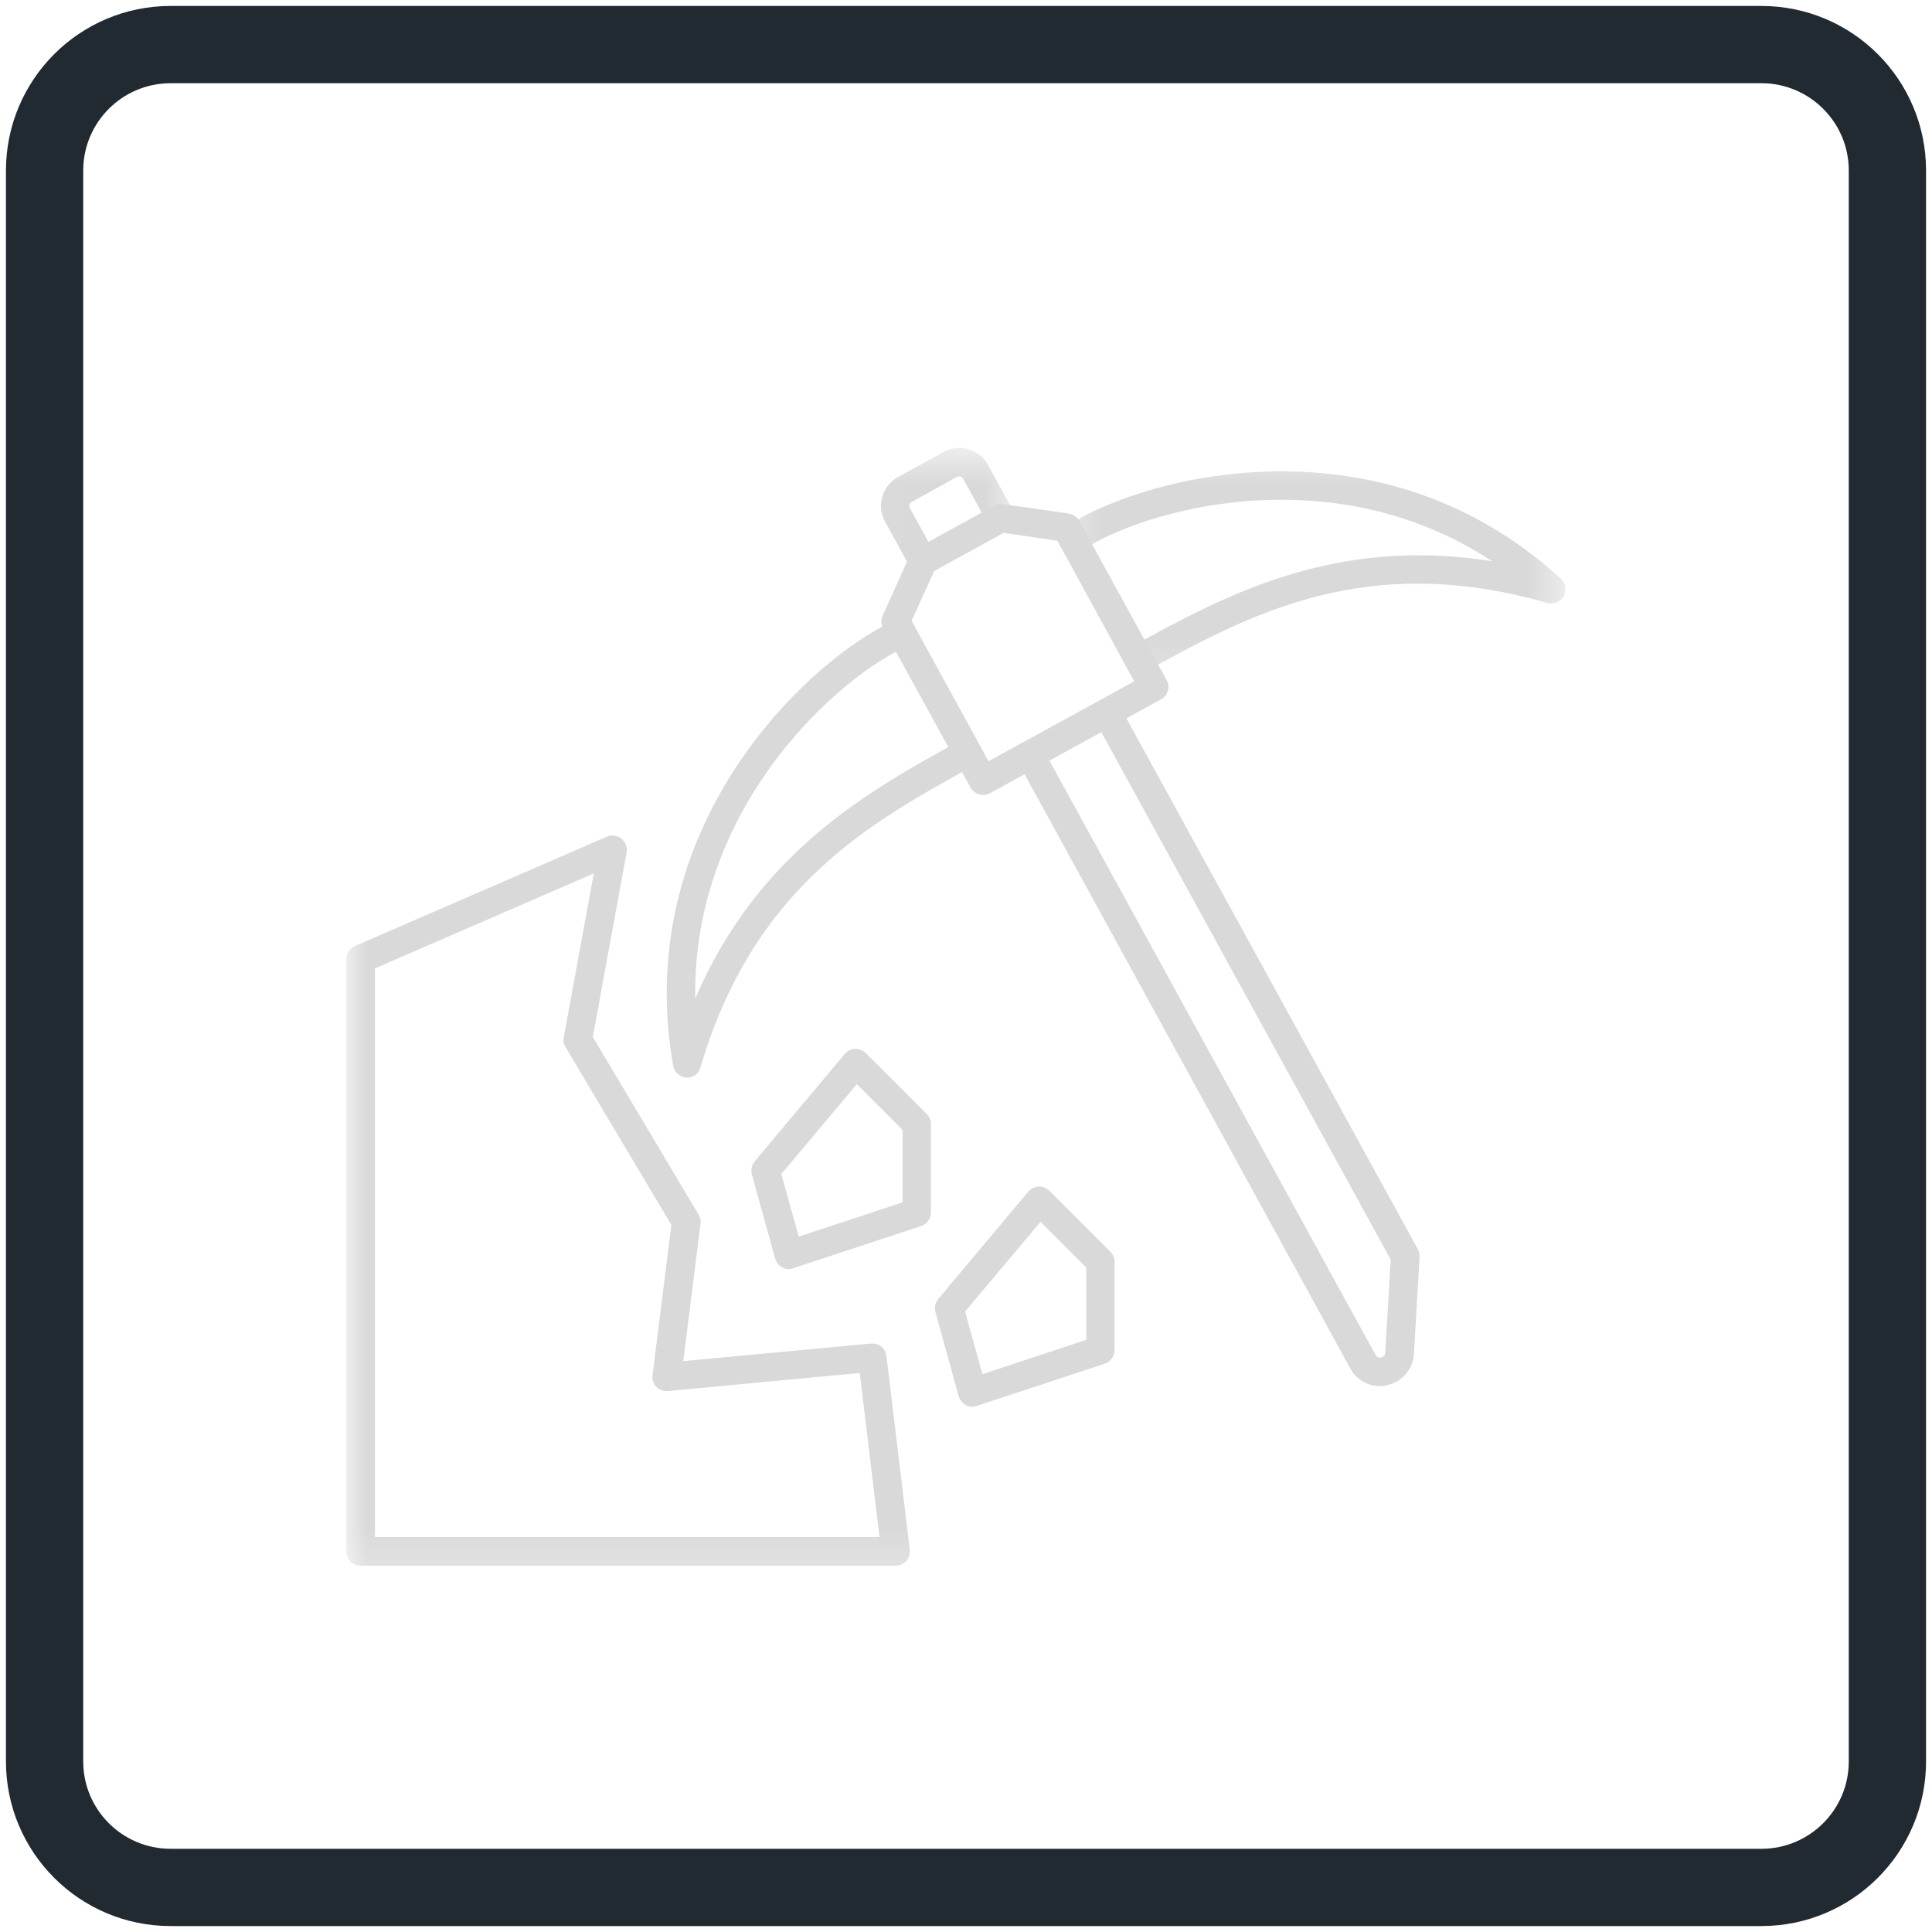<svg xmlns="http://www.w3.org/2000/svg" width="50" height="50" viewBox="0 0 50 50" fill="none"><g clip-path="url(#clip0_2914_856)"><path d="M45.586 1.154H4.414C2.614 1.154 1.154 2.614 1.154 4.414V45.586C1.154 47.386 2.614 48.846 4.414 48.846H45.586C47.386 48.846 48.846 47.386 48.846 45.586V4.414C48.846 2.614 47.386 1.154 45.586 1.154Z" stroke="#212A30" stroke-width="2" stroke-miterlimit="10"></path><mask id="mask0_2914_856" style="mask-type:luminance" maskUnits="userSpaceOnUse" x="8" y="21" width="17" height="20"><path d="M8.946 21H24.2V40.804H8.946V21Z" fill="white"></path></mask><g mask="url(#mask0_2914_856)"><path d="M23.179 40.521H9.333C9.129 40.521 8.962 40.354 8.962 40.15V24.825C8.962 24.675 9.05 24.537 9.187 24.483L15.704 21.654C15.829 21.6 15.975 21.617 16.083 21.704C16.187 21.792 16.242 21.925 16.217 22.062L15.342 26.837L18.079 31.433C18.121 31.504 18.142 31.587 18.129 31.671L17.683 35.225L22.542 34.771C22.737 34.75 22.917 34.892 22.942 35.096L23.546 40.112C23.558 40.217 23.525 40.321 23.45 40.4C23.383 40.475 23.287 40.521 23.179 40.521ZM9.704 39.779H22.762L22.25 35.533L17.287 36C17.179 36.012 17.067 35.971 16.987 35.892C16.908 35.812 16.871 35.7 16.887 35.587L17.375 31.7L14.633 27.096C14.592 27.025 14.571 26.929 14.592 26.837L15.367 22.604L9.704 25.062V39.779Z" fill="#D9D9D9"></path></g><path d="M25.442 20.571C25.404 20.571 25.375 20.567 25.337 20.558C25.246 20.533 25.167 20.466 25.117 20.379L22.854 16.262C22.8 16.166 22.792 16.041 22.842 15.937L23.546 14.371C23.575 14.296 23.629 14.237 23.704 14.2L25.725 13.091C25.792 13.054 25.879 13.033 25.958 13.046L27.662 13.291C27.779 13.312 27.875 13.379 27.933 13.483L30.192 17.6C30.292 17.779 30.225 18.008 30.046 18.1L25.621 20.529C25.567 20.558 25.504 20.571 25.442 20.571ZM23.592 16.067L25.583 19.7L29.354 17.633L27.367 13.996L25.971 13.791L24.175 14.779L23.592 16.067Z" fill="#D9D9D9"></path><path d="M17.783 27.888C17.775 27.888 17.771 27.888 17.762 27.888C17.592 27.875 17.45 27.75 17.421 27.579C16.279 21.071 21.337 16.788 23.212 16.042C23.404 15.967 23.617 16.058 23.692 16.25C23.767 16.442 23.675 16.658 23.483 16.733C22.717 17.033 21.117 18.154 19.821 20.017C18.917 21.317 17.954 23.3 17.992 25.842C19.637 22.025 22.508 20.454 24.862 19.158C25.042 19.063 25.271 19.129 25.362 19.308C25.462 19.488 25.392 19.713 25.212 19.808C22.546 21.275 19.512 22.929 18.129 27.621C18.092 27.775 17.95 27.888 17.783 27.888Z" fill="#D9D9D9"></path><mask id="mask1_2914_856" style="mask-type:luminance" maskUnits="userSpaceOnUse" x="27" y="11" width="14" height="7"><path d="M27.4 11.592H40.525V17.8H27.4V11.592Z" fill="white"></path></mask><g mask="url(#mask1_2914_856)"><path d="M29.467 17.421C29.337 17.421 29.208 17.354 29.142 17.229C29.042 17.054 29.108 16.825 29.287 16.733C31.65 15.438 34.512 13.867 38.617 14.525C36.5 13.133 34.304 12.879 32.721 12.942C30.458 13.034 28.654 13.779 27.987 14.263C27.821 14.379 27.592 14.342 27.471 14.179C27.354 14.013 27.392 13.788 27.55 13.663C29.187 12.488 35.517 10.513 40.392 14.975C40.521 15.092 40.546 15.279 40.467 15.434C40.379 15.579 40.208 15.654 40.042 15.604C35.337 14.254 32.312 15.913 29.646 17.379C29.592 17.409 29.529 17.421 29.467 17.421Z" fill="#D9D9D9"></path></g><mask id="mask2_2914_856" style="mask-type:luminance" maskUnits="userSpaceOnUse" x="22" y="11" width="5" height="5"><path d="M22.067 11.592H26.333V15.667H22.067V11.592Z" fill="white"></path></mask><g mask="url(#mask2_2914_856)"><path d="M23.887 14.887C23.758 14.887 23.629 14.821 23.562 14.7L22.904 13.496C22.792 13.3 22.767 13.071 22.837 12.85C22.896 12.633 23.046 12.45 23.242 12.346L24.421 11.696C24.617 11.587 24.846 11.562 25.067 11.629C25.283 11.692 25.467 11.837 25.571 12.037L26.233 13.237C26.329 13.417 26.262 13.646 26.083 13.737C25.904 13.833 25.675 13.767 25.583 13.587L24.925 12.387C24.908 12.358 24.883 12.337 24.858 12.333C24.837 12.325 24.808 12.325 24.771 12.337L23.592 12.992C23.562 13.008 23.546 13.033 23.538 13.058C23.533 13.079 23.533 13.108 23.546 13.146L24.204 14.346C24.304 14.525 24.233 14.754 24.054 14.846C24.008 14.871 23.946 14.887 23.887 14.887Z" fill="#D9D9D9"></path></g><path d="M35.708 35.871C35.396 35.871 35.1 35.704 34.946 35.417L26.338 19.713C26.238 19.538 26.304 19.308 26.483 19.217C26.663 19.117 26.892 19.183 26.983 19.363L35.6 35.067C35.642 35.138 35.704 35.146 35.746 35.133C35.788 35.121 35.85 35.092 35.85 35.004L35.992 32.6L28.325 18.625C28.229 18.446 28.296 18.217 28.475 18.125C28.654 18.025 28.879 18.092 28.975 18.271L36.696 32.334C36.725 32.396 36.746 32.463 36.738 32.533L36.592 35.042C36.567 35.434 36.296 35.754 35.908 35.846C35.846 35.867 35.775 35.871 35.708 35.871Z" fill="#D9D9D9"></path><path d="M20.421 32.846C20.358 32.846 20.296 32.833 20.246 32.804C20.163 32.754 20.092 32.675 20.062 32.575L19.458 30.396C19.429 30.275 19.454 30.154 19.533 30.054L21.863 27.275C21.929 27.196 22.029 27.146 22.125 27.146C22.233 27.142 22.329 27.183 22.404 27.25L23.983 28.829C24.05 28.896 24.092 28.996 24.092 29.087V31.379C24.092 31.542 23.988 31.683 23.842 31.729L20.529 32.821C20.496 32.842 20.458 32.846 20.421 32.846ZM20.221 30.383L20.671 32.004L23.358 31.117V29.242L22.175 28.058L20.221 30.383Z" fill="#D9D9D9"></path><path d="M25.171 36.408C25.108 36.408 25.05 36.396 25 36.367C24.913 36.317 24.846 36.238 24.812 36.138L24.208 33.954C24.179 33.838 24.204 33.717 24.283 33.617L26.613 30.838C26.679 30.759 26.779 30.709 26.879 30.709C26.983 30.7 27.083 30.746 27.154 30.813L28.733 32.392C28.8 32.459 28.846 32.559 28.846 32.65V34.942C28.846 35.1 28.738 35.246 28.592 35.292L25.283 36.383C25.246 36.404 25.208 36.408 25.171 36.408ZM24.975 33.942L25.425 35.563L28.113 34.675V32.804L26.929 31.621L24.975 33.942Z" fill="#D9D9D9"></path></g><defs><clipPath id="clip0_2914_856"><rect width="50" height="50" fill="white"></rect></clipPath></defs></svg>